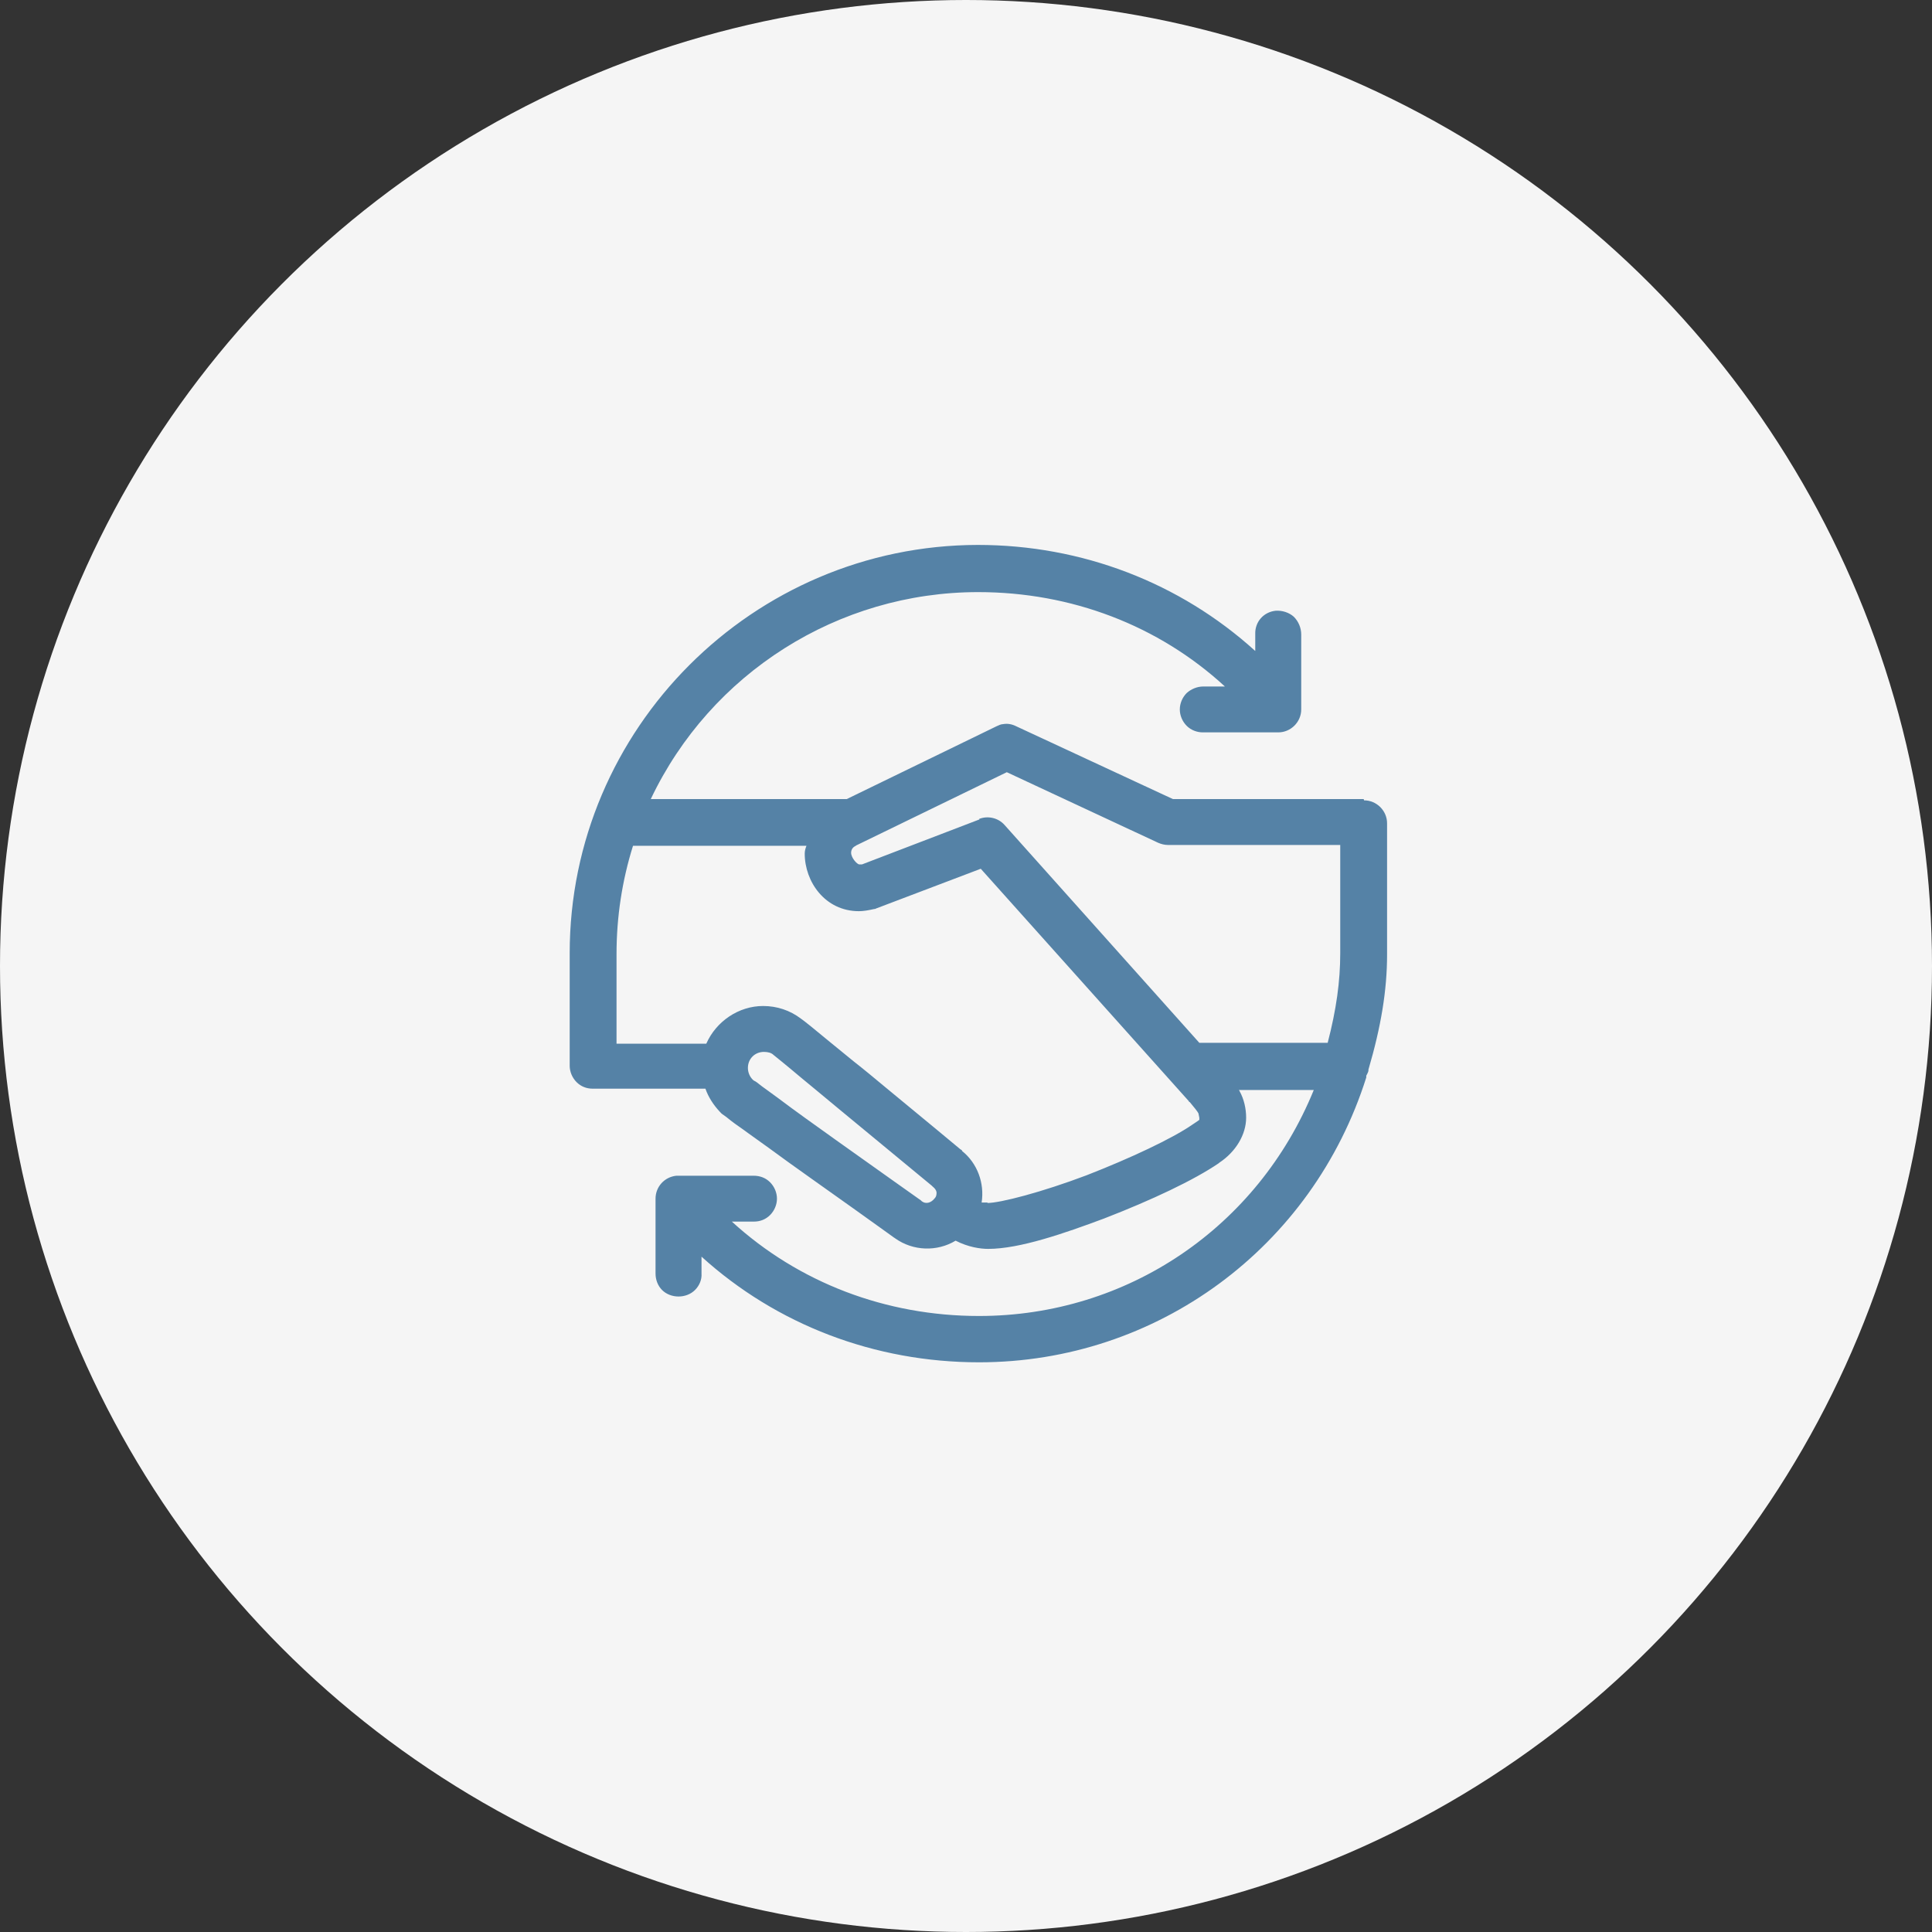 <svg width="78" height="78" viewBox="0 0 78 78" fill="none" xmlns="http://www.w3.org/2000/svg">
<rect x="0" y="0" width="78" height="78" fill="#333333" stroke="none"/>
<circle cx="39" cy="39" r="39" fill="#F5F5F5"/>
<path d="M55.055 32.26H47.352L41.032 29.324C40.857 29.236 40.682 29.201 40.489 29.236C40.402 29.236 40.314 29.289 40.227 29.324L34.187 32.26H26.274C28.69 27.174 33.837 23.905 39.491 23.905C43.255 23.905 46.774 25.251 49.453 27.716H48.577C48.332 27.716 48.087 27.82 47.912 27.978C47.737 28.152 47.632 28.397 47.632 28.642C47.632 28.887 47.737 29.131 47.912 29.306C48.087 29.481 48.332 29.568 48.56 29.568H51.606C52.114 29.568 52.534 29.149 52.534 28.642V25.618C52.534 25.356 52.429 25.094 52.236 24.901C52.044 24.727 51.763 24.639 51.501 24.657C51.011 24.709 50.66 25.111 50.678 25.601V26.282C47.632 23.521 43.675 22 39.474 22C30.405 22.017 23 29.411 23 38.483V43.027C23 43.272 23.105 43.516 23.28 43.691C23.455 43.866 23.683 43.953 23.928 43.953H28.48C28.602 44.303 28.812 44.618 29.057 44.88C29.145 44.985 29.197 45.002 29.267 45.055L29.337 45.107C29.337 45.107 29.442 45.194 29.512 45.247C29.688 45.387 29.933 45.544 30.213 45.754L31.018 46.331C31.543 46.715 32.121 47.135 32.716 47.554C33.977 48.445 35.22 49.337 35.78 49.739C35.972 49.879 36.095 49.966 36.095 49.966C36.095 49.966 36.13 49.984 36.148 50.001C36.865 50.508 37.828 50.543 38.581 50.089C39.089 50.351 39.579 50.421 39.894 50.421C41.172 50.421 42.975 49.791 44.568 49.197C46.511 48.445 48.209 47.641 49.207 46.96C49.207 46.96 49.207 46.96 49.225 46.942C49.89 46.505 50.31 45.806 50.31 45.124C50.31 44.757 50.223 44.373 50.048 44.058C50.048 44.041 50.03 44.023 50.013 44.006H53.041C50.783 49.547 45.514 53.13 39.526 53.13C35.762 53.13 32.243 51.784 29.547 49.319H30.44C30.685 49.319 30.913 49.232 31.088 49.057C31.263 48.882 31.368 48.638 31.368 48.393C31.368 48.148 31.263 47.904 31.088 47.729C30.913 47.554 30.685 47.467 30.423 47.467H27.394C27.394 47.467 27.342 47.467 27.307 47.467C26.816 47.519 26.466 47.921 26.466 48.393V51.417C26.466 51.661 26.554 51.906 26.729 52.081C27.079 52.431 27.709 52.431 28.059 52.081C28.235 51.906 28.34 51.661 28.322 51.417V50.735C31.351 53.479 35.307 55 39.526 55C46.704 55 52.989 50.368 55.16 43.499V43.429C55.16 43.429 55.23 43.307 55.247 43.237C55.247 43.202 55.247 43.184 55.247 43.184C55.755 41.454 56 39.986 56 38.535V33.239C56 32.732 55.58 32.312 55.072 32.312L55.055 32.26ZM39.876 48.55H39.771C39.771 48.55 39.666 48.55 39.631 48.55C39.754 47.764 39.456 46.96 38.843 46.47C38.843 46.435 38.809 46.418 38.773 46.4C38.739 46.365 37.233 45.124 35.71 43.866C35.29 43.516 34.87 43.167 34.467 42.852L33.504 42.066C32.891 41.559 32.506 41.244 32.331 41.122C31.893 40.79 31.368 40.615 30.808 40.615C29.828 40.615 28.917 41.227 28.515 42.136H24.891V38.517C24.891 37.014 25.118 35.546 25.556 34.148H32.559C32.524 34.235 32.489 34.34 32.489 34.462C32.489 35.599 33.311 36.787 34.677 36.787C34.852 36.787 35.062 36.752 35.29 36.7C35.307 36.7 35.342 36.7 35.36 36.682L39.596 35.074L47.999 44.46C47.999 44.46 47.999 44.495 48.035 44.495C48.227 44.722 48.35 44.88 48.385 44.95C48.385 44.95 48.396 45.008 48.42 45.124V45.212C48.402 45.229 48.297 45.299 48.192 45.369L48.139 45.404C47.334 45.964 45.619 46.767 43.868 47.449C42.065 48.131 40.384 48.568 39.859 48.568L39.876 48.55ZM30.195 43.114C30.195 42.747 30.475 42.468 30.843 42.468C31 42.468 31.141 42.503 31.228 42.59C31.228 42.59 31.753 43.01 32.331 43.499C32.769 43.866 33.311 44.303 33.872 44.775L37.618 47.869L37.653 47.904C37.741 47.974 37.793 48.043 37.811 48.131C37.811 48.218 37.811 48.306 37.723 48.393C37.583 48.568 37.373 48.62 37.215 48.498C37.215 48.498 37.198 48.48 37.18 48.463C37.18 48.463 35.5 47.274 33.784 46.051C32.926 45.439 32.068 44.827 31.421 44.338C31.176 44.163 30.948 43.988 30.773 43.866L30.615 43.744C30.615 43.744 30.51 43.656 30.458 43.639C30.423 43.621 30.405 43.604 30.388 43.586C30.265 43.464 30.195 43.289 30.195 43.114ZM39.544 33.082L34.8 34.899C34.8 34.899 34.782 34.899 34.764 34.899C34.747 34.899 34.712 34.899 34.694 34.899C34.607 34.899 34.362 34.637 34.362 34.427C34.362 34.323 34.414 34.218 34.519 34.165C34.519 34.165 34.554 34.148 34.572 34.13L40.647 31.176L46.757 34.025C46.879 34.078 47.019 34.113 47.142 34.113H54.109V38.483C54.109 39.619 53.952 40.755 53.602 42.101H48.42L40.559 33.309C40.297 33.012 39.876 32.924 39.526 33.064L39.544 33.082Z" fill="#5582A6"/>
</svg>
